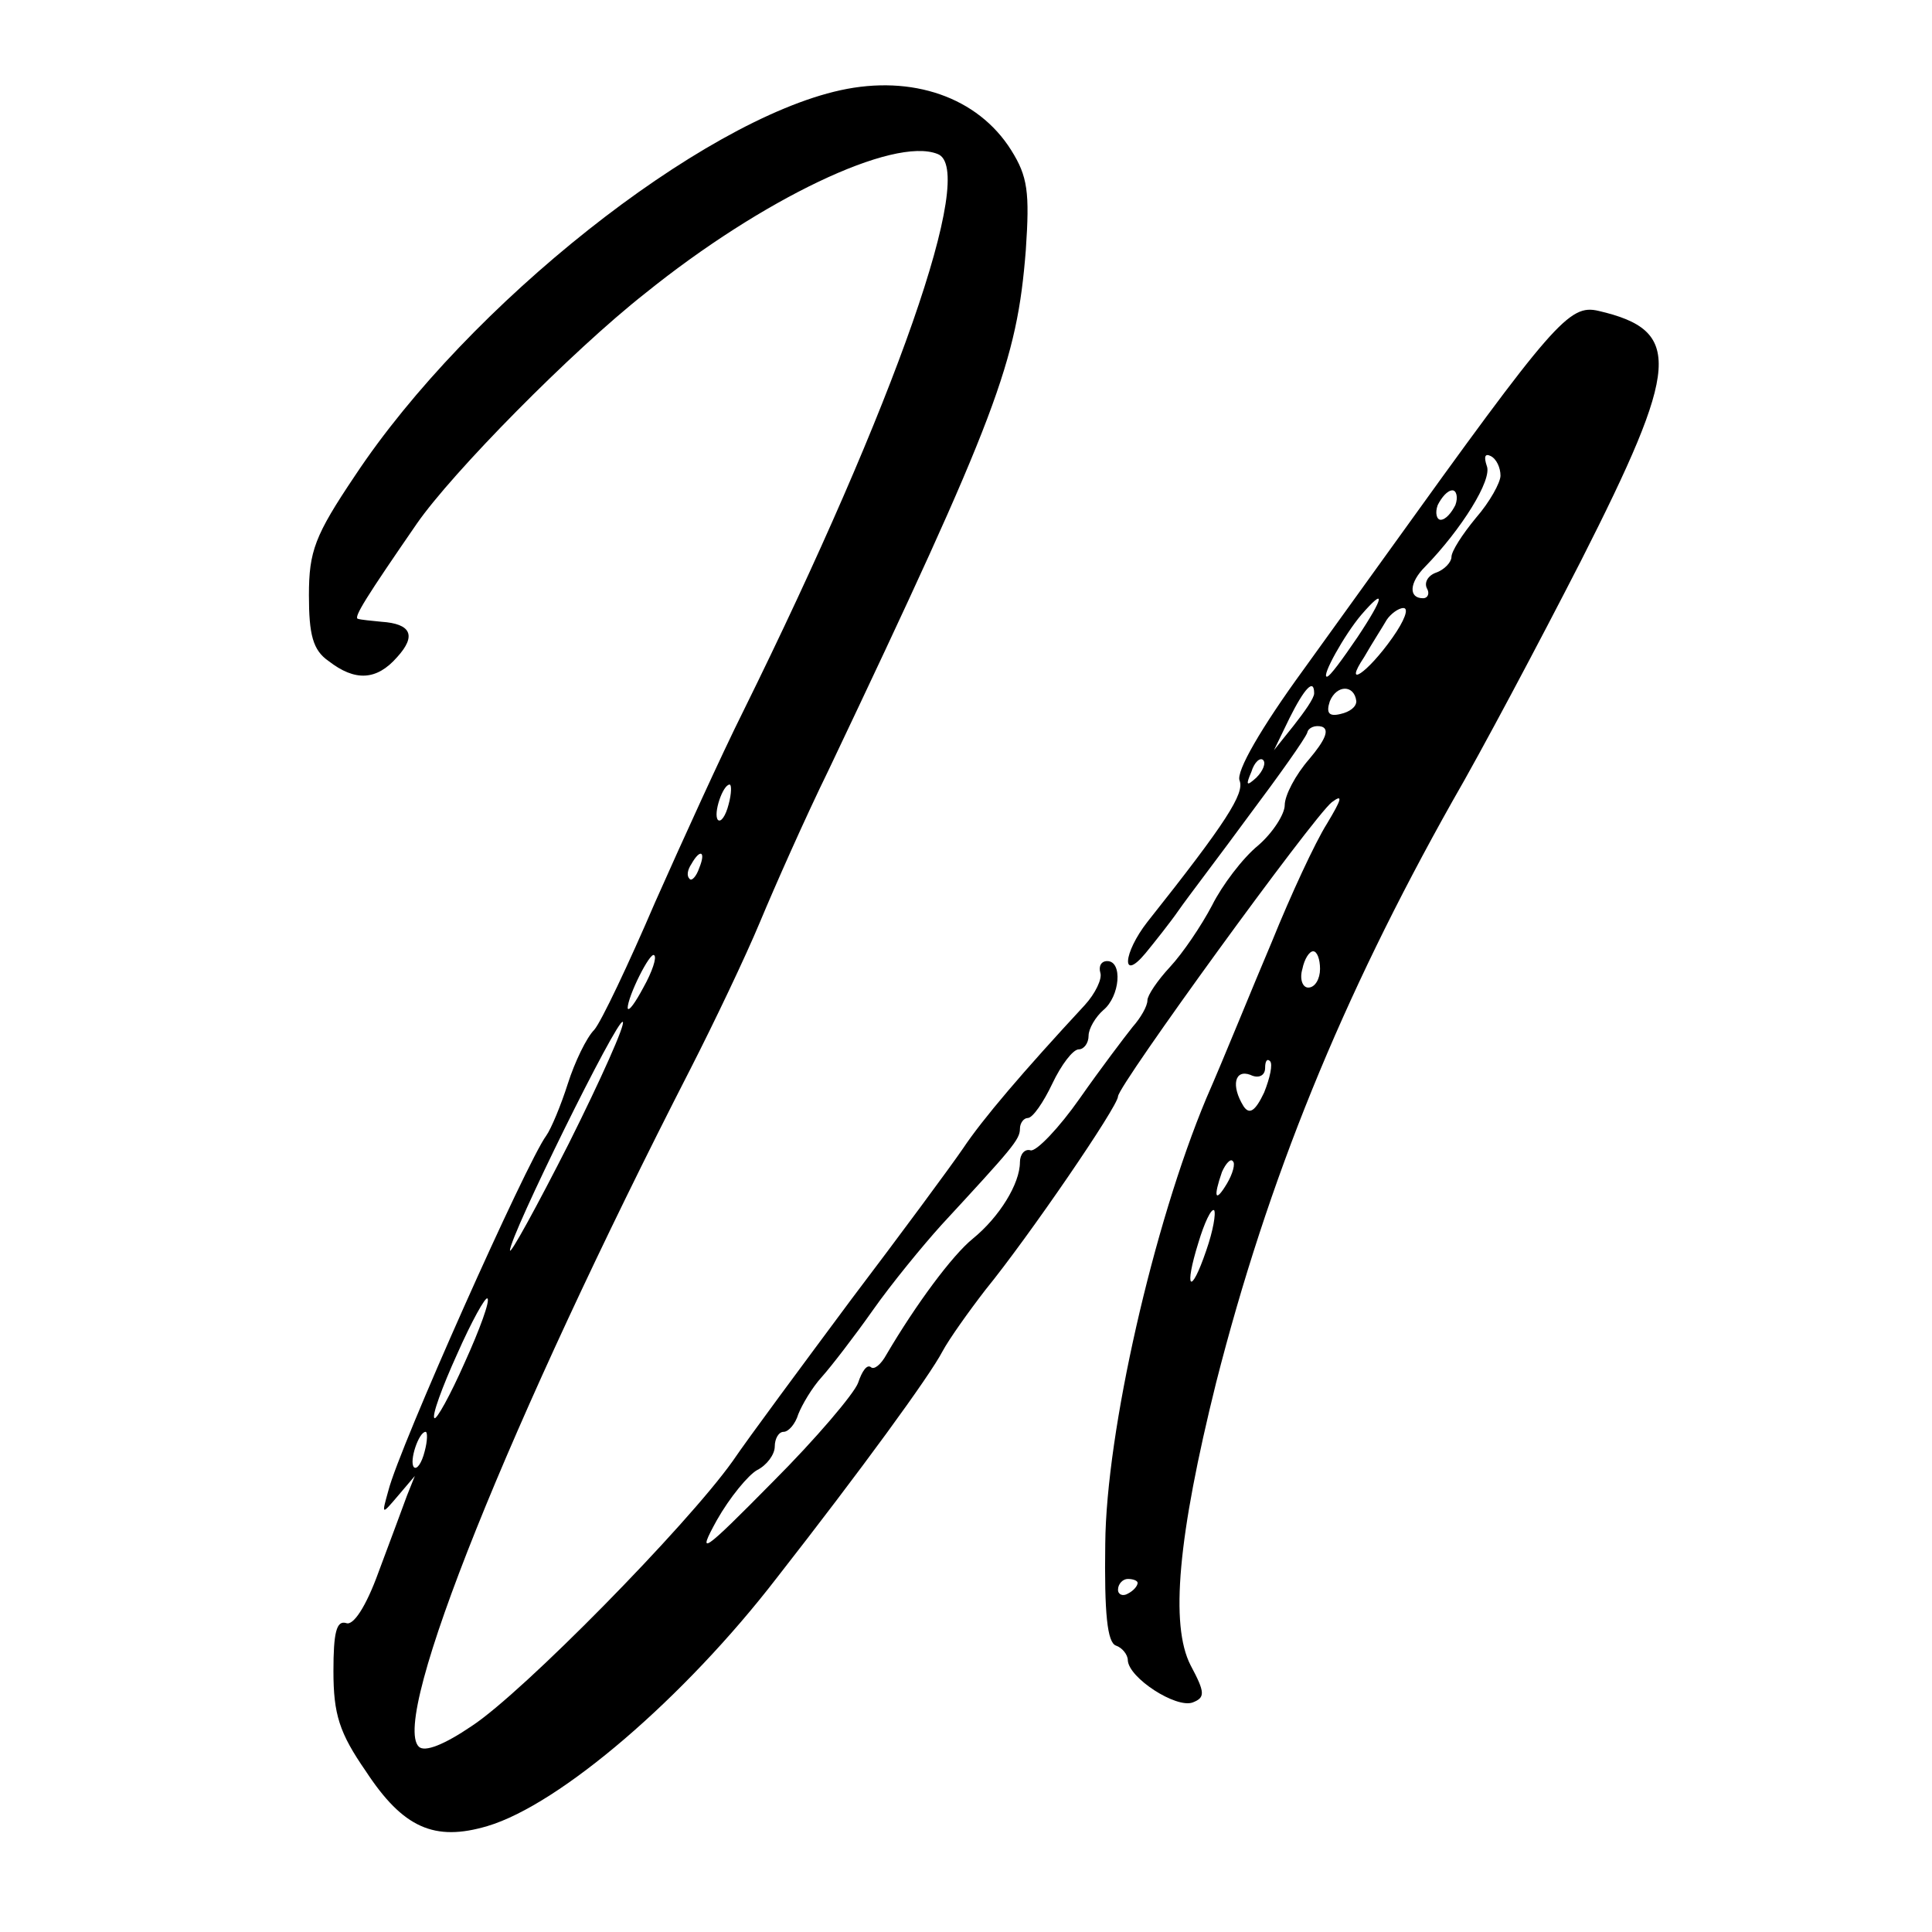 <?xml version="1.0" standalone="no"?>
<!DOCTYPE svg PUBLIC "-//W3C//DTD SVG 20010904//EN"
 "http://www.w3.org/TR/2001/REC-SVG-20010904/DTD/svg10.dtd">
<svg version="1.0" xmlns="http://www.w3.org/2000/svg"
 width="197pt" height="197pt" viewBox="0 0 197 197"
 preserveAspectRatio="xMidYMid meet">
<g transform="translate(0,197) scale(0.1,-0.1)"
fill="#000000" stroke="none">
<path d="M857 1878 c-142 -31 -379 -218 -495 -393 -41 -61 -47 -77 -47 -122 0
-40 4 -56 20 -67 27 -21 49 -20 70 4 20 22 14 34 -16 36 -10 1 -21 2 -24 3 -5
1 9 23 60 97 36 52 158 176 233 235 119 96 253 160 298 142 41 -15 -43 -254
-198 -568 -22 -44 -62 -132 -90 -195 -27 -63 -55 -122 -62 -130 -8 -8 -20 -33
-27 -55 -7 -22 -17 -46 -22 -53 -20 -27 -150 -318 -161 -362 -7 -25 -7 -25 10
-5 l17 20 -8 -20 c-4 -11 -17 -46 -29 -78 -13 -36 -26 -55 -33 -52 -10 3 -13
-10 -13 -49 0 -44 6 -63 33 -102 38 -58 70 -72 124 -56 74 22 201 131 295 253
86 110 156 206 169 231 7 13 27 41 44 63 44 54 135 187 135 197 0 11 199 285
218 300 12 9 10 3 -5 -22 -12 -19 -37 -73 -56 -120 -20 -47 -49 -119 -67 -160
-54 -129 -102 -340 -103 -454 -1 -71 2 -101 11 -104 6 -2 12 -9 12 -15 1 -18
49 -49 66 -43 13 5 13 10 -2 38 -21 41 -13 131 26 288 53 208 128 392 241 593
29 50 88 161 131 245 101 199 104 235 18 255 -30 7 -45 -10 -216 -248 -8 -11
-46 -64 -85 -118 -43 -59 -69 -104 -65 -113 5 -13 -13 -42 -94 -144 -25 -32
-27 -62 -2 -32 9 11 25 31 34 44 9 13 42 56 72 97 30 40 57 78 59 84 1 5 8 8
15 6 8 -3 3 -14 -13 -33 -14 -16 -25 -37 -25 -47 0 -9 -12 -28 -27 -41 -16
-13 -37 -41 -47 -61 -11 -21 -30 -49 -43 -63 -13 -14 -23 -29 -23 -34 0 -6 -7
-18 -15 -27 -8 -10 -33 -43 -54 -73 -21 -30 -44 -54 -50 -53 -6 2 -11 -4 -11
-12 0 -22 -21 -56 -48 -78 -21 -17 -58 -67 -88 -118 -6 -11 -13 -16 -16 -13
-4 3 -9 -4 -13 -16 -4 -11 -43 -57 -87 -101 -72 -73 -78 -77 -57 -39 13 23 32
46 41 51 10 5 18 16 18 24 0 8 4 15 9 15 5 0 12 8 15 18 4 10 14 27 24 38 9
10 33 41 52 68 19 27 51 66 70 87 72 78 80 87 80 98 0 6 4 11 8 11 5 0 16 16
25 35 9 19 21 35 27 35 5 0 10 6 10 14 0 7 7 19 15 26 17 14 20 50 4 50 -6 0
-9 -5 -7 -12 2 -6 -5 -21 -16 -33 -63 -68 -104 -116 -124 -146 -13 -19 -64
-88 -114 -154 -49 -66 -104 -140 -121 -165 -47 -66 -214 -236 -266 -270 -28
-19 -48 -27 -54 -21 -29 29 93 332 277 691 24 47 56 114 71 150 15 36 46 106
70 155 172 362 192 416 201 530 4 59 2 75 -15 102 -34 54 -101 77 -174 61z
m673 -393 c0 -7 -11 -27 -25 -43 -14 -17 -25 -34 -25 -40 0 -5 -7 -13 -16 -16
-8 -3 -12 -10 -9 -16 3 -5 1 -10 -4 -10 -15 0 -14 16 2 32 37 38 69 89 63 103
-3 9 -2 13 4 10 6 -3 10 -12 10 -20z m-46 -30 c-4 -8 -10 -15 -15 -15 -4 0 -6
7 -3 15 4 8 10 15 15 15 4 0 6 -7 3 -15z m-100 -135 c-15 -22 -28 -40 -31 -40
-6 0 18 43 35 63 25 29 24 19 -4 -23z m36 0 c-26 -37 -51 -53 -29 -20 8 14 19
31 23 38 4 6 12 12 17 12 6 0 1 -13 -11 -30z m-80 -57 c0 -5 -10 -19 -21 -33
l-20 -25 16 33 c15 30 25 41 25 25z m43 -8 c0 -6 -7 -11 -16 -13 -12 -3 -15 1
-11 13 7 17 25 17 27 0z m-102 -78 c-10 -9 -11 -8 -5 6 3 10 9 15 12 12 3 -3
0 -11 -7 -18z m-538 -27 c-3 -12 -8 -19 -11 -16 -5 6 5 36 12 36 2 0 2 -9 -1
-20z m-30 -65 c-3 -9 -8 -14 -10 -11 -3 3 -2 9 2 15 9 16 15 13 8 -4z m-57
-122 c-8 -15 -15 -25 -16 -21 0 12 23 58 27 54 3 -2 -2 -17 -11 -33z m690 19
c0 -10 -5 -19 -12 -19 -6 0 -9 9 -6 19 2 10 7 18 11 18 4 0 7 -8 7 -18z m-766
-178 c-33 -65 -60 -114 -60 -109 0 15 110 238 115 233 3 -2 -22 -58 -55 -124z
m709 52 c-9 -19 -15 -23 -21 -14 -13 21 -9 38 7 32 8 -4 15 -1 15 7 0 7 2 10
5 7 3 -3 0 -17 -6 -32z m-38 -93 c-12 -20 -14 -14 -5 12 4 9 9 14 11 11 3 -2
0 -13 -6 -23z m-21 -68 c-16 -47 -23 -40 -8 8 6 20 13 35 16 33 2 -3 -1 -21
-8 -41z m-756 -114 c-15 -34 -29 -59 -31 -57 -3 2 8 32 23 65 15 34 29 59 31
57 3 -2 -8 -32 -23 -65z m-41 -91 c-3 -12 -8 -19 -11 -16 -5 6 5 36 12 36 2 0
2 -9 -1 -20z m727 -134 c0 -3 -4 -8 -10 -11 -5 -3 -10 -1 -10 4 0 6 5 11 10
11 6 0 10 -2 10 -4z"/>
</g>
</svg>
